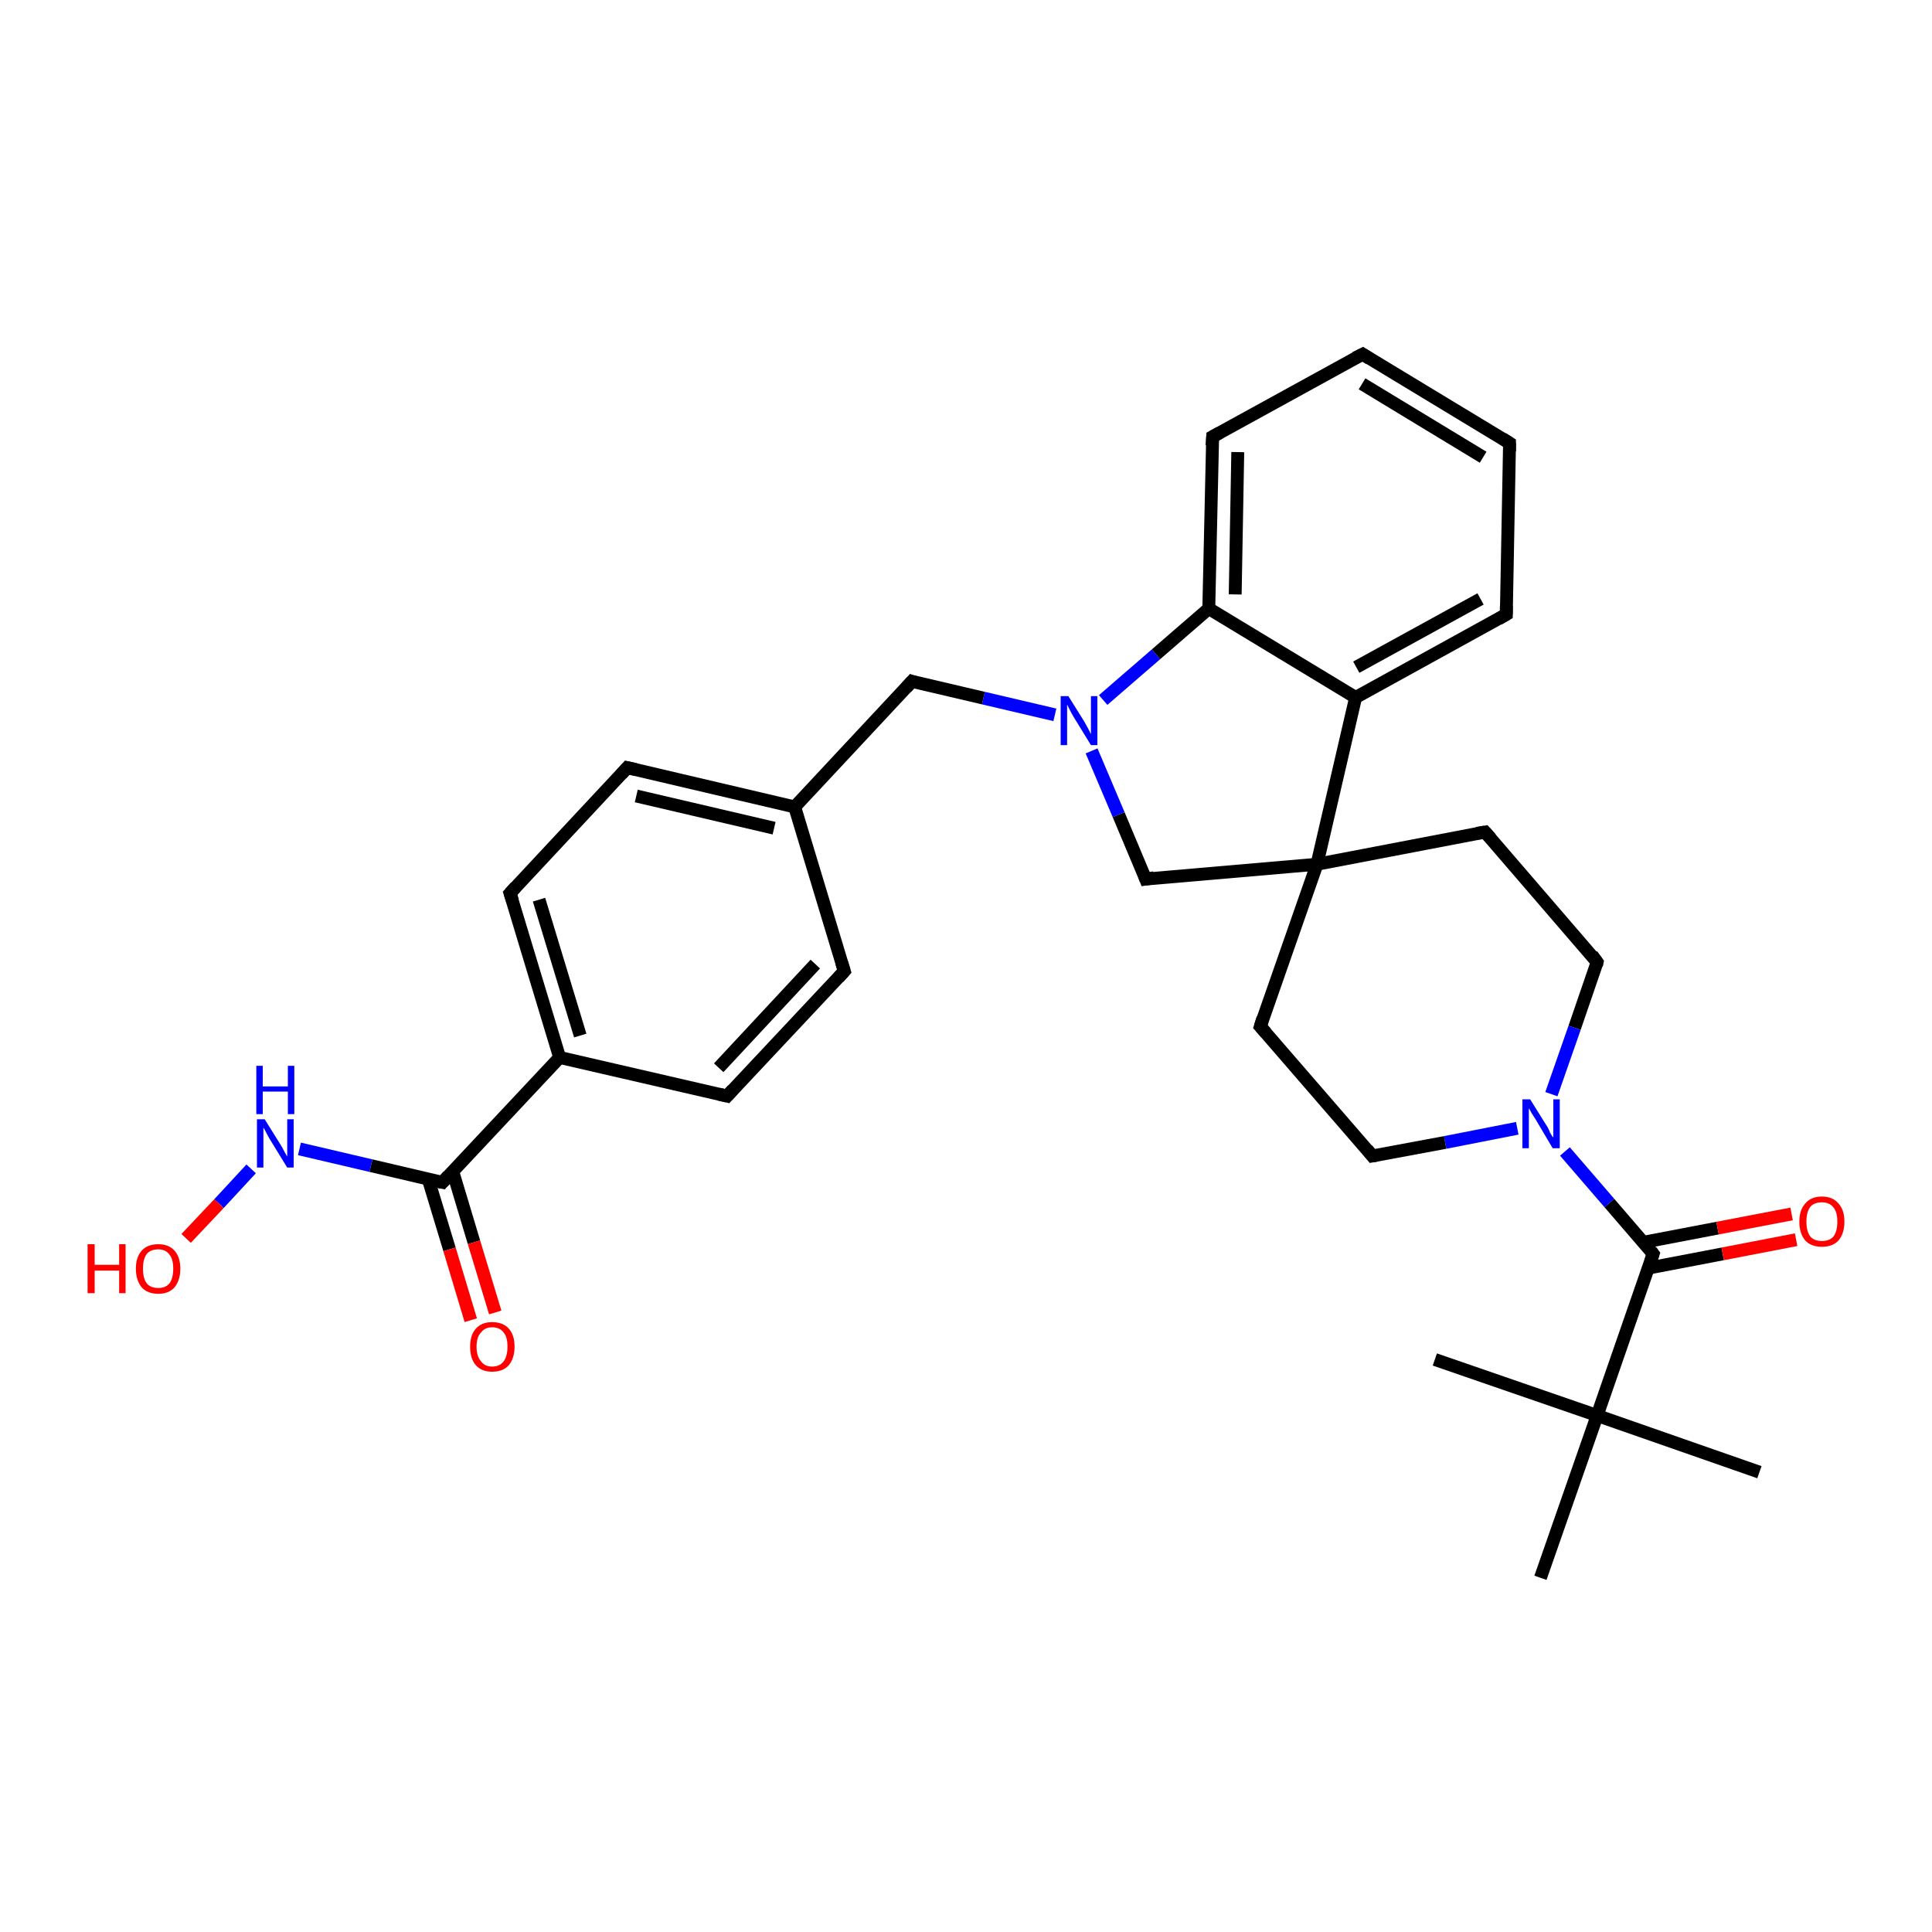<?xml version='1.0' encoding='iso-8859-1'?>
<svg version='1.1' baseProfile='full'
              xmlns='http://www.w3.org/2000/svg'
                      xmlns:rdkit='http://www.rdkit.org/xml'
                      xmlns:xlink='http://www.w3.org/1999/xlink'
                  xml:space='preserve'
width='300px' height='300px' viewBox='0 0 300 300'>
<!-- END OF HEADER -->
<rect style='opacity:1.0;fill:#FFFFFF;stroke:none' width='300.0' height='300.0' x='0.0' y='0.0'> </rect>
<path class='bond-0 atom-0 atom-1' d='M 273.2,228.6 L 248.0,219.8' style='fill:none;fill-rule:evenodd;stroke:#000000;stroke-width:2.0px;stroke-linecap:butt;stroke-linejoin:miter;stroke-opacity:1' />
<path class='bond-1 atom-1 atom-2' d='M 248.0,219.8 L 222.8,211.1' style='fill:none;fill-rule:evenodd;stroke:#000000;stroke-width:2.0px;stroke-linecap:butt;stroke-linejoin:miter;stroke-opacity:1' />
<path class='bond-2 atom-1 atom-3' d='M 248.0,219.8 L 239.2,245.0' style='fill:none;fill-rule:evenodd;stroke:#000000;stroke-width:2.0px;stroke-linecap:butt;stroke-linejoin:miter;stroke-opacity:1' />
<path class='bond-3 atom-1 atom-4' d='M 248.0,219.8 L 256.7,194.7' style='fill:none;fill-rule:evenodd;stroke:#000000;stroke-width:2.0px;stroke-linecap:butt;stroke-linejoin:miter;stroke-opacity:1' />
<path class='bond-4 atom-4 atom-5' d='M 256.0,196.9 L 267.5,194.7' style='fill:none;fill-rule:evenodd;stroke:#000000;stroke-width:2.0px;stroke-linecap:butt;stroke-linejoin:miter;stroke-opacity:1' />
<path class='bond-4 atom-4 atom-5' d='M 267.5,194.7 L 278.9,192.5' style='fill:none;fill-rule:evenodd;stroke:#FF0000;stroke-width:2.0px;stroke-linecap:butt;stroke-linejoin:miter;stroke-opacity:1' />
<path class='bond-4 atom-4 atom-5' d='M 255.2,192.9 L 266.7,190.7' style='fill:none;fill-rule:evenodd;stroke:#000000;stroke-width:2.0px;stroke-linecap:butt;stroke-linejoin:miter;stroke-opacity:1' />
<path class='bond-4 atom-4 atom-5' d='M 266.7,190.7 L 278.2,188.5' style='fill:none;fill-rule:evenodd;stroke:#FF0000;stroke-width:2.0px;stroke-linecap:butt;stroke-linejoin:miter;stroke-opacity:1' />
<path class='bond-5 atom-4 atom-6' d='M 256.7,194.7 L 249.9,186.8' style='fill:none;fill-rule:evenodd;stroke:#000000;stroke-width:2.0px;stroke-linecap:butt;stroke-linejoin:miter;stroke-opacity:1' />
<path class='bond-5 atom-4 atom-6' d='M 249.9,186.8 L 243.0,178.8' style='fill:none;fill-rule:evenodd;stroke:#0000FF;stroke-width:2.0px;stroke-linecap:butt;stroke-linejoin:miter;stroke-opacity:1' />
<path class='bond-6 atom-6 atom-7' d='M 235.6,175.2 L 224.4,177.4' style='fill:none;fill-rule:evenodd;stroke:#0000FF;stroke-width:2.0px;stroke-linecap:butt;stroke-linejoin:miter;stroke-opacity:1' />
<path class='bond-6 atom-6 atom-7' d='M 224.4,177.4 L 213.1,179.5' style='fill:none;fill-rule:evenodd;stroke:#000000;stroke-width:2.0px;stroke-linecap:butt;stroke-linejoin:miter;stroke-opacity:1' />
<path class='bond-7 atom-7 atom-8' d='M 213.1,179.5 L 195.7,159.4' style='fill:none;fill-rule:evenodd;stroke:#000000;stroke-width:2.0px;stroke-linecap:butt;stroke-linejoin:miter;stroke-opacity:1' />
<path class='bond-8 atom-8 atom-9' d='M 195.7,159.4 L 204.5,134.2' style='fill:none;fill-rule:evenodd;stroke:#000000;stroke-width:2.0px;stroke-linecap:butt;stroke-linejoin:miter;stroke-opacity:1' />
<path class='bond-9 atom-9 atom-10' d='M 204.5,134.2 L 177.9,136.5' style='fill:none;fill-rule:evenodd;stroke:#000000;stroke-width:2.0px;stroke-linecap:butt;stroke-linejoin:miter;stroke-opacity:1' />
<path class='bond-10 atom-10 atom-11' d='M 177.9,136.5 L 173.7,126.5' style='fill:none;fill-rule:evenodd;stroke:#000000;stroke-width:2.0px;stroke-linecap:butt;stroke-linejoin:miter;stroke-opacity:1' />
<path class='bond-10 atom-10 atom-11' d='M 173.7,126.5 L 169.5,116.6' style='fill:none;fill-rule:evenodd;stroke:#0000FF;stroke-width:2.0px;stroke-linecap:butt;stroke-linejoin:miter;stroke-opacity:1' />
<path class='bond-11 atom-11 atom-12' d='M 163.8,111.0 L 152.7,108.4' style='fill:none;fill-rule:evenodd;stroke:#0000FF;stroke-width:2.0px;stroke-linecap:butt;stroke-linejoin:miter;stroke-opacity:1' />
<path class='bond-11 atom-11 atom-12' d='M 152.7,108.4 L 141.6,105.8' style='fill:none;fill-rule:evenodd;stroke:#000000;stroke-width:2.0px;stroke-linecap:butt;stroke-linejoin:miter;stroke-opacity:1' />
<path class='bond-12 atom-12 atom-13' d='M 141.6,105.8 L 123.4,125.3' style='fill:none;fill-rule:evenodd;stroke:#000000;stroke-width:2.0px;stroke-linecap:butt;stroke-linejoin:miter;stroke-opacity:1' />
<path class='bond-13 atom-13 atom-14' d='M 123.4,125.3 L 97.4,119.2' style='fill:none;fill-rule:evenodd;stroke:#000000;stroke-width:2.0px;stroke-linecap:butt;stroke-linejoin:miter;stroke-opacity:1' />
<path class='bond-13 atom-13 atom-14' d='M 120.2,128.6 L 98.8,123.6' style='fill:none;fill-rule:evenodd;stroke:#000000;stroke-width:2.0px;stroke-linecap:butt;stroke-linejoin:miter;stroke-opacity:1' />
<path class='bond-14 atom-14 atom-15' d='M 97.4,119.2 L 79.2,138.7' style='fill:none;fill-rule:evenodd;stroke:#000000;stroke-width:2.0px;stroke-linecap:butt;stroke-linejoin:miter;stroke-opacity:1' />
<path class='bond-15 atom-15 atom-16' d='M 79.2,138.7 L 86.9,164.2' style='fill:none;fill-rule:evenodd;stroke:#000000;stroke-width:2.0px;stroke-linecap:butt;stroke-linejoin:miter;stroke-opacity:1' />
<path class='bond-15 atom-15 atom-16' d='M 83.7,139.7 L 90.1,160.8' style='fill:none;fill-rule:evenodd;stroke:#000000;stroke-width:2.0px;stroke-linecap:butt;stroke-linejoin:miter;stroke-opacity:1' />
<path class='bond-16 atom-16 atom-17' d='M 86.9,164.2 L 112.9,170.2' style='fill:none;fill-rule:evenodd;stroke:#000000;stroke-width:2.0px;stroke-linecap:butt;stroke-linejoin:miter;stroke-opacity:1' />
<path class='bond-17 atom-17 atom-18' d='M 112.9,170.2 L 131.1,150.8' style='fill:none;fill-rule:evenodd;stroke:#000000;stroke-width:2.0px;stroke-linecap:butt;stroke-linejoin:miter;stroke-opacity:1' />
<path class='bond-17 atom-17 atom-18' d='M 111.6,165.8 L 126.6,149.7' style='fill:none;fill-rule:evenodd;stroke:#000000;stroke-width:2.0px;stroke-linecap:butt;stroke-linejoin:miter;stroke-opacity:1' />
<path class='bond-18 atom-16 atom-19' d='M 86.9,164.2 L 68.7,183.6' style='fill:none;fill-rule:evenodd;stroke:#000000;stroke-width:2.0px;stroke-linecap:butt;stroke-linejoin:miter;stroke-opacity:1' />
<path class='bond-19 atom-19 atom-20' d='M 66.5,183.1 L 69.8,194.0' style='fill:none;fill-rule:evenodd;stroke:#000000;stroke-width:2.0px;stroke-linecap:butt;stroke-linejoin:miter;stroke-opacity:1' />
<path class='bond-19 atom-19 atom-20' d='M 69.8,194.0 L 73.1,205.0' style='fill:none;fill-rule:evenodd;stroke:#FF0000;stroke-width:2.0px;stroke-linecap:butt;stroke-linejoin:miter;stroke-opacity:1' />
<path class='bond-19 atom-19 atom-20' d='M 70.3,181.9 L 73.6,192.9' style='fill:none;fill-rule:evenodd;stroke:#000000;stroke-width:2.0px;stroke-linecap:butt;stroke-linejoin:miter;stroke-opacity:1' />
<path class='bond-19 atom-19 atom-20' d='M 73.6,192.9 L 76.9,203.8' style='fill:none;fill-rule:evenodd;stroke:#FF0000;stroke-width:2.0px;stroke-linecap:butt;stroke-linejoin:miter;stroke-opacity:1' />
<path class='bond-20 atom-19 atom-21' d='M 68.7,183.6 L 57.6,181.0' style='fill:none;fill-rule:evenodd;stroke:#000000;stroke-width:2.0px;stroke-linecap:butt;stroke-linejoin:miter;stroke-opacity:1' />
<path class='bond-20 atom-19 atom-21' d='M 57.6,181.0 L 46.5,178.4' style='fill:none;fill-rule:evenodd;stroke:#0000FF;stroke-width:2.0px;stroke-linecap:butt;stroke-linejoin:miter;stroke-opacity:1' />
<path class='bond-21 atom-21 atom-22' d='M 39.0,181.5 L 34.0,186.9' style='fill:none;fill-rule:evenodd;stroke:#0000FF;stroke-width:2.0px;stroke-linecap:butt;stroke-linejoin:miter;stroke-opacity:1' />
<path class='bond-21 atom-21 atom-22' d='M 34.0,186.9 L 28.9,192.3' style='fill:none;fill-rule:evenodd;stroke:#FF0000;stroke-width:2.0px;stroke-linecap:butt;stroke-linejoin:miter;stroke-opacity:1' />
<path class='bond-22 atom-11 atom-23' d='M 171.3,108.7 L 179.5,101.6' style='fill:none;fill-rule:evenodd;stroke:#0000FF;stroke-width:2.0px;stroke-linecap:butt;stroke-linejoin:miter;stroke-opacity:1' />
<path class='bond-22 atom-11 atom-23' d='M 179.5,101.6 L 187.7,94.5' style='fill:none;fill-rule:evenodd;stroke:#000000;stroke-width:2.0px;stroke-linecap:butt;stroke-linejoin:miter;stroke-opacity:1' />
<path class='bond-23 atom-23 atom-24' d='M 187.7,94.5 L 188.3,67.8' style='fill:none;fill-rule:evenodd;stroke:#000000;stroke-width:2.0px;stroke-linecap:butt;stroke-linejoin:miter;stroke-opacity:1' />
<path class='bond-23 atom-23 atom-24' d='M 191.8,92.3 L 192.2,70.2' style='fill:none;fill-rule:evenodd;stroke:#000000;stroke-width:2.0px;stroke-linecap:butt;stroke-linejoin:miter;stroke-opacity:1' />
<path class='bond-24 atom-24 atom-25' d='M 188.3,67.8 L 211.6,55.0' style='fill:none;fill-rule:evenodd;stroke:#000000;stroke-width:2.0px;stroke-linecap:butt;stroke-linejoin:miter;stroke-opacity:1' />
<path class='bond-25 atom-25 atom-26' d='M 211.6,55.0 L 234.4,68.8' style='fill:none;fill-rule:evenodd;stroke:#000000;stroke-width:2.0px;stroke-linecap:butt;stroke-linejoin:miter;stroke-opacity:1' />
<path class='bond-25 atom-25 atom-26' d='M 211.5,59.6 L 230.3,71.0' style='fill:none;fill-rule:evenodd;stroke:#000000;stroke-width:2.0px;stroke-linecap:butt;stroke-linejoin:miter;stroke-opacity:1' />
<path class='bond-26 atom-26 atom-27' d='M 234.4,68.8 L 233.9,95.4' style='fill:none;fill-rule:evenodd;stroke:#000000;stroke-width:2.0px;stroke-linecap:butt;stroke-linejoin:miter;stroke-opacity:1' />
<path class='bond-27 atom-27 atom-28' d='M 233.9,95.4 L 210.5,108.3' style='fill:none;fill-rule:evenodd;stroke:#000000;stroke-width:2.0px;stroke-linecap:butt;stroke-linejoin:miter;stroke-opacity:1' />
<path class='bond-27 atom-27 atom-28' d='M 229.9,93.0 L 210.6,103.6' style='fill:none;fill-rule:evenodd;stroke:#000000;stroke-width:2.0px;stroke-linecap:butt;stroke-linejoin:miter;stroke-opacity:1' />
<path class='bond-28 atom-9 atom-29' d='M 204.5,134.2 L 230.6,129.2' style='fill:none;fill-rule:evenodd;stroke:#000000;stroke-width:2.0px;stroke-linecap:butt;stroke-linejoin:miter;stroke-opacity:1' />
<path class='bond-29 atom-29 atom-30' d='M 230.6,129.2 L 248.0,149.4' style='fill:none;fill-rule:evenodd;stroke:#000000;stroke-width:2.0px;stroke-linecap:butt;stroke-linejoin:miter;stroke-opacity:1' />
<path class='bond-30 atom-30 atom-6' d='M 248.0,149.4 L 244.5,159.6' style='fill:none;fill-rule:evenodd;stroke:#000000;stroke-width:2.0px;stroke-linecap:butt;stroke-linejoin:miter;stroke-opacity:1' />
<path class='bond-30 atom-30 atom-6' d='M 244.5,159.6 L 240.9,169.9' style='fill:none;fill-rule:evenodd;stroke:#0000FF;stroke-width:2.0px;stroke-linecap:butt;stroke-linejoin:miter;stroke-opacity:1' />
<path class='bond-31 atom-28 atom-9' d='M 210.5,108.3 L 204.5,134.2' style='fill:none;fill-rule:evenodd;stroke:#000000;stroke-width:2.0px;stroke-linecap:butt;stroke-linejoin:miter;stroke-opacity:1' />
<path class='bond-32 atom-18 atom-13' d='M 131.1,150.8 L 123.4,125.3' style='fill:none;fill-rule:evenodd;stroke:#000000;stroke-width:2.0px;stroke-linecap:butt;stroke-linejoin:miter;stroke-opacity:1' />
<path class='bond-33 atom-28 atom-23' d='M 210.5,108.3 L 187.7,94.5' style='fill:none;fill-rule:evenodd;stroke:#000000;stroke-width:2.0px;stroke-linecap:butt;stroke-linejoin:miter;stroke-opacity:1' />
<path d='M 256.3,195.9 L 256.7,194.7 L 256.4,194.3' style='fill:none;stroke:#000000;stroke-width:2.0px;stroke-linecap:butt;stroke-linejoin:miter;stroke-opacity:1;' />
<path d='M 213.7,179.4 L 213.1,179.5 L 212.3,178.5' style='fill:none;stroke:#000000;stroke-width:2.0px;stroke-linecap:butt;stroke-linejoin:miter;stroke-opacity:1;' />
<path d='M 196.6,160.4 L 195.7,159.4 L 196.1,158.1' style='fill:none;stroke:#000000;stroke-width:2.0px;stroke-linecap:butt;stroke-linejoin:miter;stroke-opacity:1;' />
<path d='M 179.2,136.3 L 177.9,136.5 L 177.7,136.0' style='fill:none;stroke:#000000;stroke-width:2.0px;stroke-linecap:butt;stroke-linejoin:miter;stroke-opacity:1;' />
<path d='M 142.2,106.0 L 141.6,105.8 L 140.7,106.8' style='fill:none;stroke:#000000;stroke-width:2.0px;stroke-linecap:butt;stroke-linejoin:miter;stroke-opacity:1;' />
<path d='M 98.7,119.5 L 97.4,119.2 L 96.5,120.2' style='fill:none;stroke:#000000;stroke-width:2.0px;stroke-linecap:butt;stroke-linejoin:miter;stroke-opacity:1;' />
<path d='M 80.1,137.7 L 79.2,138.7 L 79.6,139.9' style='fill:none;stroke:#000000;stroke-width:2.0px;stroke-linecap:butt;stroke-linejoin:miter;stroke-opacity:1;' />
<path d='M 111.6,169.9 L 112.9,170.2 L 113.8,169.2' style='fill:none;stroke:#000000;stroke-width:2.0px;stroke-linecap:butt;stroke-linejoin:miter;stroke-opacity:1;' />
<path d='M 130.2,151.8 L 131.1,150.8 L 130.7,149.5' style='fill:none;stroke:#000000;stroke-width:2.0px;stroke-linecap:butt;stroke-linejoin:miter;stroke-opacity:1;' />
<path d='M 69.6,182.6 L 68.7,183.6 L 68.2,183.5' style='fill:none;stroke:#000000;stroke-width:2.0px;stroke-linecap:butt;stroke-linejoin:miter;stroke-opacity:1;' />
<path d='M 188.2,69.2 L 188.3,67.8 L 189.4,67.2' style='fill:none;stroke:#000000;stroke-width:2.0px;stroke-linecap:butt;stroke-linejoin:miter;stroke-opacity:1;' />
<path d='M 210.4,55.6 L 211.6,55.0 L 212.7,55.7' style='fill:none;stroke:#000000;stroke-width:2.0px;stroke-linecap:butt;stroke-linejoin:miter;stroke-opacity:1;' />
<path d='M 233.3,68.1 L 234.4,68.8 L 234.4,70.1' style='fill:none;stroke:#000000;stroke-width:2.0px;stroke-linecap:butt;stroke-linejoin:miter;stroke-opacity:1;' />
<path d='M 233.9,94.1 L 233.9,95.4 L 232.7,96.1' style='fill:none;stroke:#000000;stroke-width:2.0px;stroke-linecap:butt;stroke-linejoin:miter;stroke-opacity:1;' />
<path d='M 229.3,129.4 L 230.6,129.2 L 231.5,130.2' style='fill:none;stroke:#000000;stroke-width:2.0px;stroke-linecap:butt;stroke-linejoin:miter;stroke-opacity:1;' />
<path d='M 247.2,148.3 L 248.0,149.4 L 247.9,149.9' style='fill:none;stroke:#000000;stroke-width:2.0px;stroke-linecap:butt;stroke-linejoin:miter;stroke-opacity:1;' />
<path class='atom-5' d='M 279.4 189.7
Q 279.4 187.9, 280.3 186.9
Q 281.2 185.8, 282.9 185.8
Q 284.6 185.8, 285.5 186.9
Q 286.4 187.9, 286.4 189.7
Q 286.4 191.5, 285.5 192.6
Q 284.6 193.6, 282.9 193.6
Q 281.2 193.6, 280.3 192.6
Q 279.4 191.5, 279.4 189.7
M 282.9 192.7
Q 284.1 192.7, 284.7 192.0
Q 285.3 191.2, 285.3 189.7
Q 285.3 188.2, 284.7 187.5
Q 284.1 186.7, 282.9 186.7
Q 281.7 186.7, 281.1 187.4
Q 280.5 188.2, 280.5 189.7
Q 280.5 191.2, 281.1 192.0
Q 281.7 192.7, 282.9 192.7
' fill='#FF0000'/>
<path class='atom-6' d='M 237.6 170.7
L 240.1 174.7
Q 240.4 175.1, 240.7 175.9
Q 241.1 176.6, 241.2 176.6
L 241.2 170.7
L 242.2 170.7
L 242.2 178.3
L 241.1 178.3
L 238.5 173.9
Q 238.2 173.4, 237.8 172.8
Q 237.5 172.2, 237.4 172.1
L 237.4 178.3
L 236.4 178.3
L 236.4 170.7
L 237.6 170.7
' fill='#0000FF'/>
<path class='atom-11' d='M 165.9 108.1
L 168.4 112.1
Q 168.6 112.5, 169.0 113.2
Q 169.4 114.0, 169.4 114.0
L 169.4 108.1
L 170.4 108.1
L 170.4 115.7
L 169.4 115.7
L 166.7 111.3
Q 166.4 110.8, 166.1 110.2
Q 165.8 109.6, 165.7 109.4
L 165.7 115.7
L 164.7 115.7
L 164.7 108.1
L 165.9 108.1
' fill='#0000FF'/>
<path class='atom-20' d='M 73.0 209.1
Q 73.0 207.3, 73.9 206.3
Q 74.8 205.3, 76.4 205.3
Q 78.1 205.3, 79.0 206.3
Q 79.9 207.3, 79.9 209.1
Q 79.9 210.9, 79.0 212.0
Q 78.1 213.0, 76.4 213.0
Q 74.8 213.0, 73.9 212.0
Q 73.0 211.0, 73.0 209.1
M 76.4 212.2
Q 77.6 212.2, 78.2 211.4
Q 78.8 210.6, 78.8 209.1
Q 78.8 207.6, 78.2 206.9
Q 77.6 206.1, 76.4 206.1
Q 75.3 206.1, 74.7 206.9
Q 74.0 207.6, 74.0 209.1
Q 74.0 210.6, 74.7 211.4
Q 75.3 212.2, 76.4 212.2
' fill='#FF0000'/>
<path class='atom-21' d='M 41.1 173.8
L 43.6 177.8
Q 43.8 178.1, 44.2 178.9
Q 44.6 179.6, 44.6 179.6
L 44.6 173.8
L 45.6 173.8
L 45.6 181.3
L 44.6 181.3
L 41.9 176.9
Q 41.6 176.4, 41.3 175.8
Q 41.0 175.2, 40.9 175.1
L 40.9 181.3
L 39.9 181.3
L 39.9 173.8
L 41.1 173.8
' fill='#0000FF'/>
<path class='atom-21' d='M 39.8 165.5
L 40.8 165.5
L 40.8 168.7
L 44.7 168.7
L 44.7 165.5
L 45.7 165.5
L 45.7 173.0
L 44.7 173.0
L 44.7 169.5
L 40.8 169.5
L 40.8 173.0
L 39.8 173.0
L 39.8 165.5
' fill='#0000FF'/>
<path class='atom-22' d='M 13.6 193.2
L 14.7 193.2
L 14.7 196.4
L 18.5 196.4
L 18.5 193.2
L 19.5 193.2
L 19.5 200.8
L 18.5 200.8
L 18.5 197.3
L 14.7 197.3
L 14.7 200.8
L 13.6 200.8
L 13.6 193.2
' fill='#FF0000'/>
<path class='atom-22' d='M 21.1 197.0
Q 21.1 195.2, 22.0 194.2
Q 22.9 193.2, 24.6 193.2
Q 26.2 193.2, 27.1 194.2
Q 28.0 195.2, 28.0 197.0
Q 28.0 198.8, 27.1 199.9
Q 26.2 200.9, 24.6 200.9
Q 22.9 200.9, 22.0 199.9
Q 21.1 198.8, 21.1 197.0
M 24.6 200.0
Q 25.7 200.0, 26.3 199.3
Q 26.9 198.5, 26.9 197.0
Q 26.9 195.5, 26.3 194.8
Q 25.7 194.0, 24.6 194.0
Q 23.4 194.0, 22.8 194.7
Q 22.2 195.5, 22.2 197.0
Q 22.2 198.5, 22.8 199.3
Q 23.4 200.0, 24.6 200.0
' fill='#FF0000'/>
</svg>
